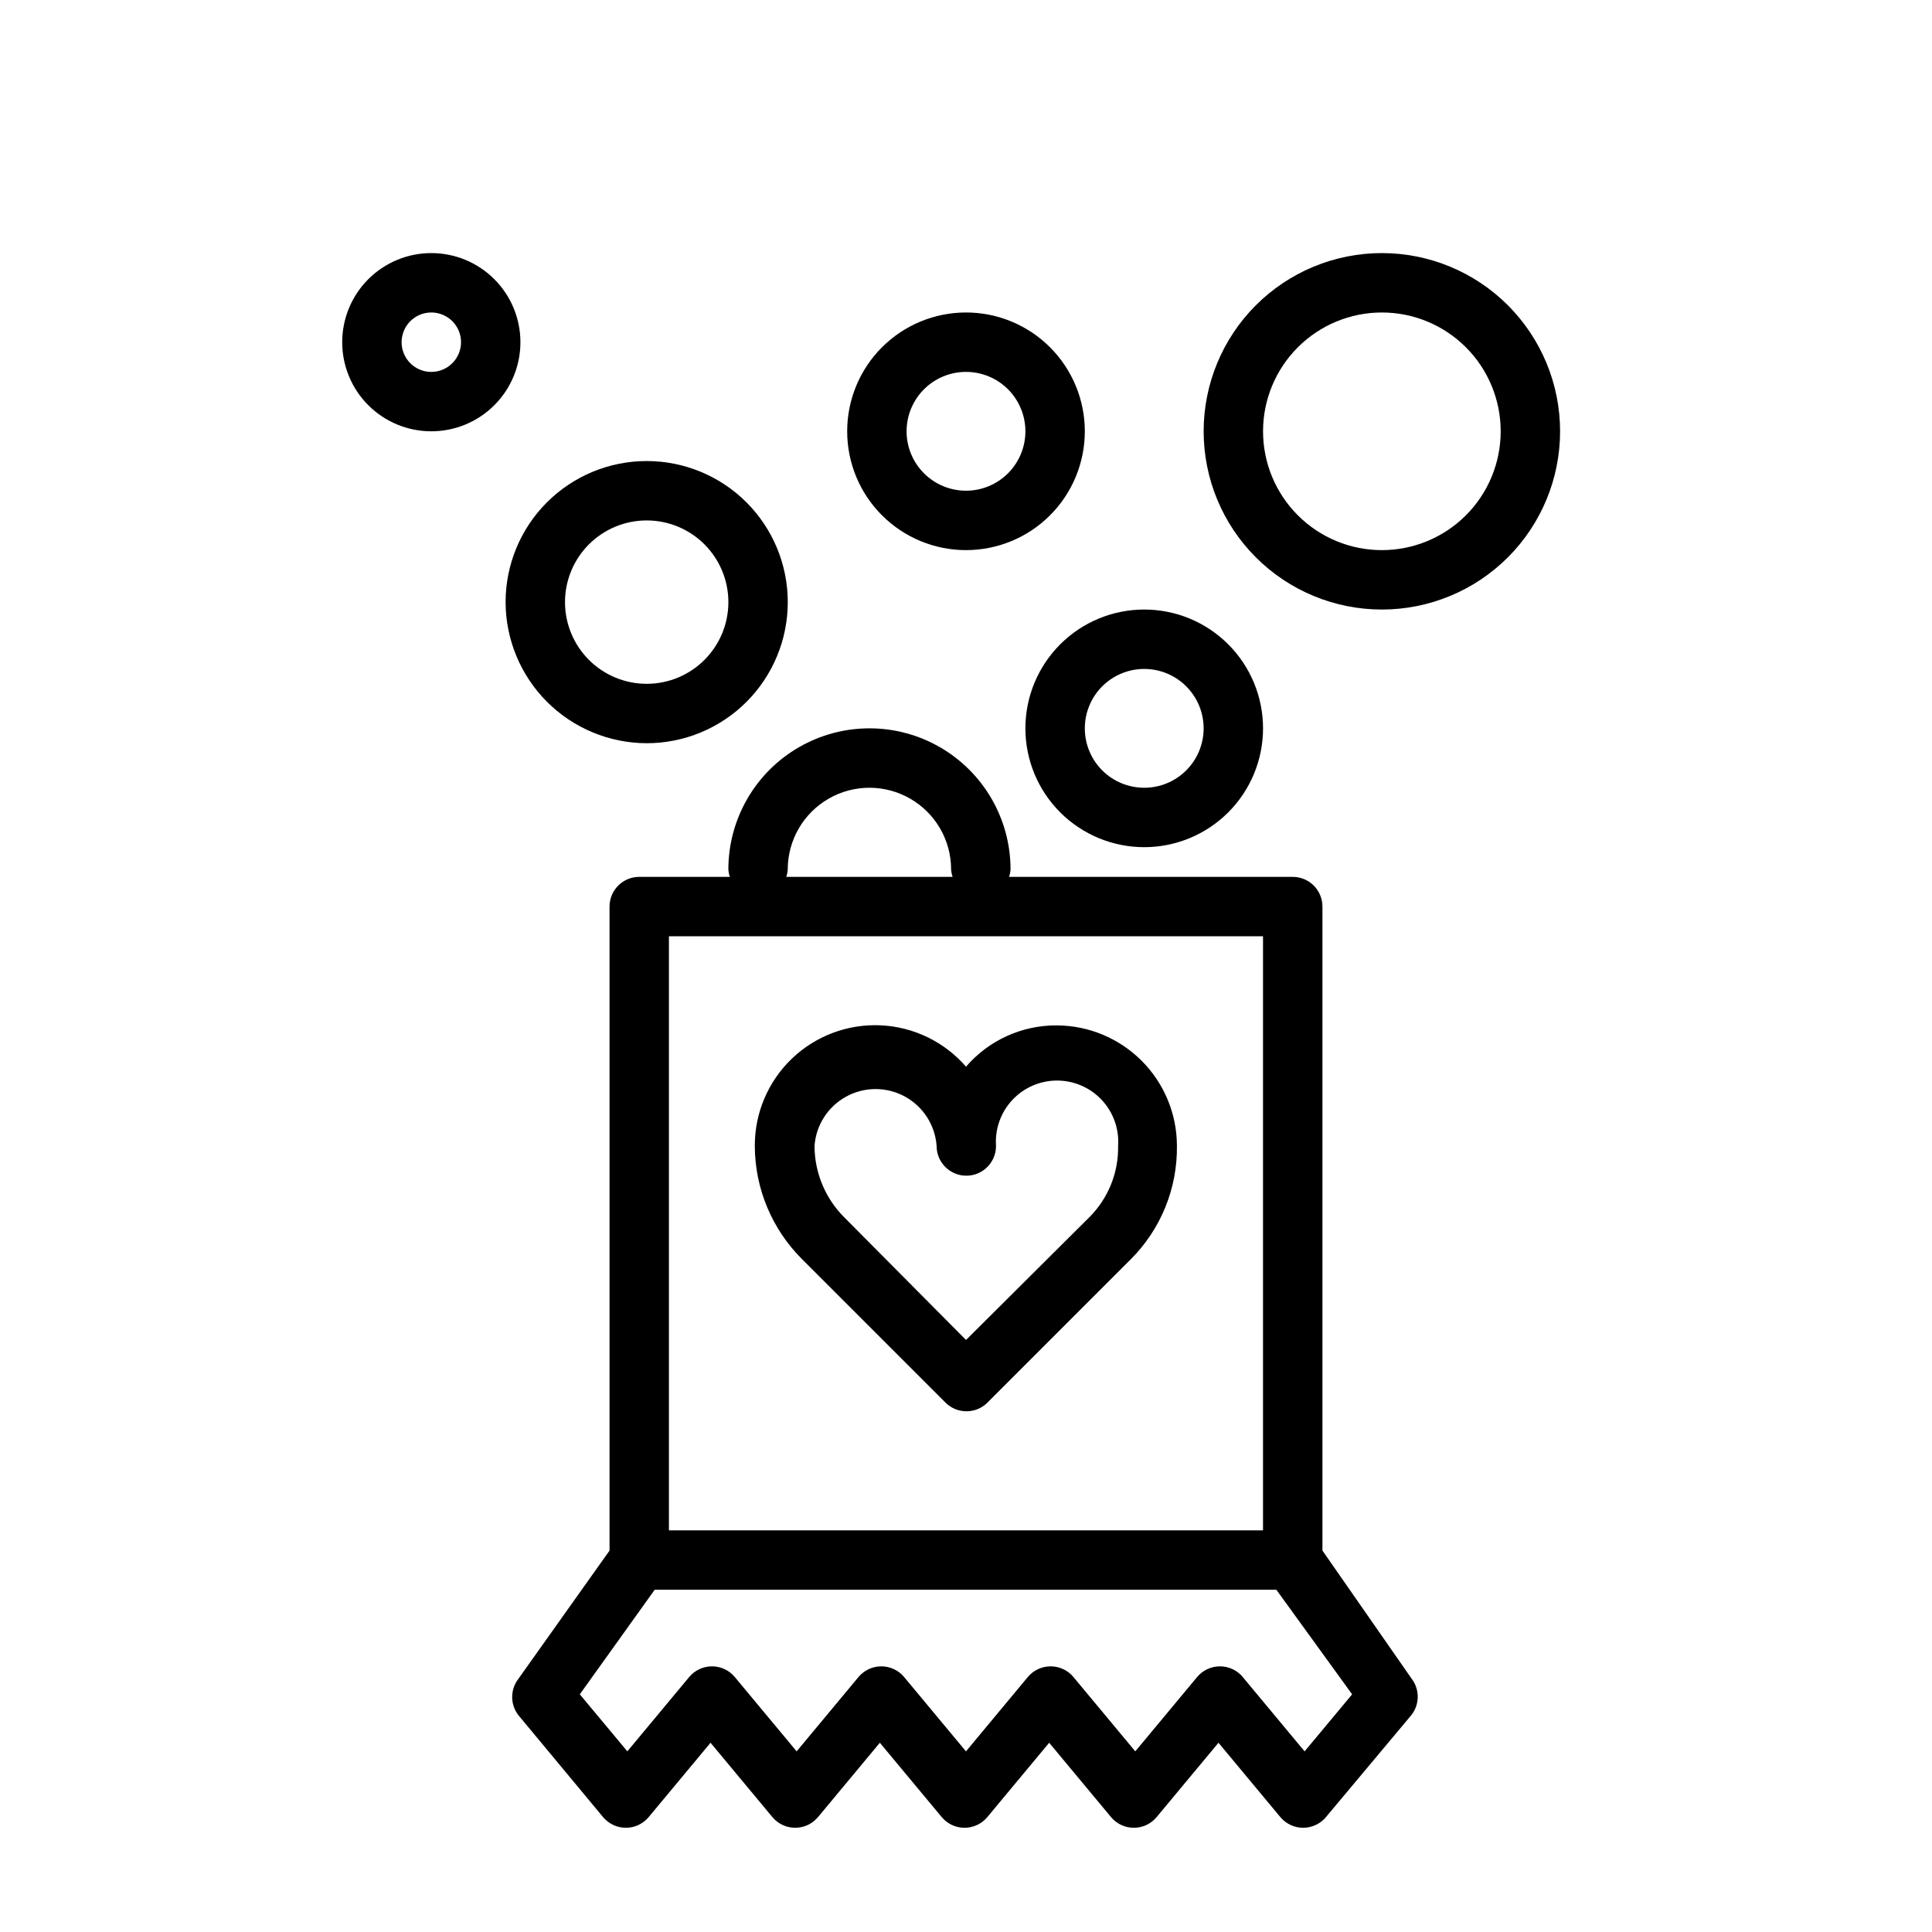 <?xml version="1.0" encoding="UTF-8"?>
<!-- Uploaded to: ICON Repo, www.iconrepo.com, Generator: ICON Repo Mixer Tools -->
<svg fill="#000000" width="800px" height="800px" version="1.1" viewBox="144 144 512 512" xmlns="http://www.w3.org/2000/svg">
 <g>
  <path d="m494.46 554.92v-170.67c0-2.086-0.828-4.09-2.305-5.566s-3.477-2.305-5.566-2.305h-75.176c0.215-0.637 0.348-1.297 0.391-1.969 0-13.359-7.125-25.703-18.695-32.383-11.566-6.68-25.82-6.68-37.391 0s-18.695 19.023-18.695 32.383c0.047 0.672 0.18 1.332 0.391 1.969h-24.008c-4.348 0-7.871 3.523-7.871 7.871v170.67l-24.168 34.004c-2.18 2.832-2.18 6.773 0 9.605l22.434 27c1.496 1.805 3.719 2.852 6.062 2.852s4.566-1.047 6.062-2.852l16.375-19.68 16.375 19.68h-0.004c1.496 1.805 3.719 2.852 6.062 2.852s4.566-1.047 6.062-2.852l16.375-19.68 16.375 19.68h-0.004c1.496 1.805 3.719 2.852 6.062 2.852s4.566-1.047 6.062-2.852l16.375-19.68 16.375 19.68h-0.004c1.496 1.805 3.719 2.852 6.062 2.852s4.566-1.047 6.059-2.852l16.375-19.68 16.375 19.68c1.496 1.805 3.719 2.852 6.062 2.852s4.562-1.047 6.059-2.852l22.672-27.078c2.18-2.832 2.18-6.773 0-9.605zm-141.7-180.51c0-7.734 4.125-14.879 10.824-18.746 6.699-3.867 14.949-3.867 21.648 0 6.699 3.867 10.824 11.012 10.824 18.746 0.047 0.672 0.18 1.332 0.395 1.969h-44.086c0.215-0.637 0.348-1.297 0.395-1.969zm-31.488 17.711h157.44v157.44h-157.44zm168.46 216.01-16.375-19.68 0.004-0.004c-1.496-1.805-3.719-2.848-6.062-2.848s-4.566 1.043-6.062 2.848l-16.375 19.68-16.375-19.68h0.004c-1.496-1.805-3.719-2.848-6.062-2.848s-4.566 1.043-6.062 2.848l-16.371 19.684-16.375-19.68v-0.004c-1.496-1.805-3.719-2.848-6.062-2.848s-4.566 1.043-6.062 2.848l-16.375 19.68-16.375-19.68h0.004c-1.496-1.805-3.719-2.848-6.062-2.848s-4.566 1.043-6.059 2.848l-16.375 19.68-12.594-15.113 19.836-27.707h164.76l20.074 27.707z"/>
  <path d="m424.09 415.74c-9.246-0.066-18.055 3.934-24.086 10.941-5.723-6.598-13.898-10.559-22.625-10.961-8.723-0.402-17.23 2.793-23.531 8.836-6.305 6.047-9.852 14.41-9.816 23.145 0.035 11.262 4.539 22.047 12.52 29.992l38.023 38.023h-0.004c3.07 3.051 8.031 3.051 11.102 0l38.023-38.023h-0.004c7.961-7.965 12.359-18.812 12.203-30.07-0.02-8.438-3.375-16.523-9.332-22.492-5.961-5.973-14.035-9.348-22.473-9.391zm8.582 50.852-32.668 32.512-32.277-32.508c-5.016-5.012-7.844-11.805-7.871-18.895 0.383-5.512 3.551-10.449 8.398-13.098 4.848-2.652 10.711-2.652 15.559 0 4.848 2.648 8.012 7.586 8.398 13.098 0 4.348 3.523 7.871 7.871 7.871s7.871-3.523 7.871-7.871c-0.312-4.484 1.25-8.902 4.316-12.191 3.07-3.285 7.363-5.152 11.859-5.152 4.5 0 8.793 1.867 11.859 5.152 3.066 3.289 4.633 7.707 4.32 12.191 0.133 7.074-2.625 13.898-7.637 18.895z"/>
  <path d="m315.38 340.96c9.918 0 19.426-3.938 26.441-10.949 7.012-7.016 10.949-16.523 10.949-26.441 0-9.918-3.938-19.43-10.949-26.441-7.016-7.012-16.523-10.949-26.441-10.949s-19.43 3.938-26.441 10.949c-7.012 7.012-10.953 16.523-10.953 26.441 0.023 9.91 3.969 19.41 10.977 26.418 7.008 7.008 16.508 10.953 26.418 10.973zm0-59.039c5.742 0 11.246 2.281 15.309 6.34 4.059 4.062 6.34 9.566 6.34 15.309 0 5.742-2.281 11.246-6.34 15.309-4.062 4.059-9.566 6.34-15.309 6.34s-11.25-2.281-15.309-6.34c-4.059-4.062-6.34-9.566-6.34-15.309 0-5.742 2.281-11.246 6.34-15.309 4.059-4.059 9.566-6.34 15.309-6.34z"/>
  <path d="m400 226.81c-8.352 0-16.363 3.32-22.266 9.223-5.906 5.906-9.223 13.914-9.223 22.266 0 8.352 3.316 16.363 9.223 22.266 5.902 5.906 13.914 9.223 22.266 9.223s16.359-3.316 22.266-9.223c5.902-5.902 9.223-13.914 9.223-22.266 0-8.352-3.32-16.359-9.223-22.266-5.906-5.902-13.914-9.223-22.266-9.223zm0 47.23v0.004c-4.176 0-8.18-1.66-11.133-4.613-2.953-2.953-4.613-6.957-4.613-11.133s1.66-8.18 4.613-11.133c2.953-2.953 6.957-4.609 11.133-4.609s8.18 1.656 11.133 4.609c2.949 2.953 4.609 6.957 4.609 11.133s-1.66 8.18-4.609 11.133c-2.953 2.953-6.957 4.613-11.133 4.613z"/>
  <path d="m447.23 368.51c8.352 0 16.359-3.32 22.266-9.223 5.906-5.906 9.223-13.914 9.223-22.266 0-8.352-3.316-16.363-9.223-22.266-5.906-5.906-13.914-9.223-22.266-9.223-8.352 0-16.359 3.316-22.266 9.223-5.906 5.902-9.223 13.914-9.223 22.266 0 8.352 3.316 16.359 9.223 22.266 5.906 5.902 13.914 9.223 22.266 9.223zm0-47.23v-0.004c4.176 0 8.18 1.66 11.133 4.613s4.613 6.957 4.613 11.133c0 4.176-1.66 8.18-4.613 11.133s-6.957 4.609-11.133 4.609-8.18-1.656-11.133-4.609-4.609-6.957-4.609-11.133c0-4.176 1.656-8.18 4.609-11.133s6.957-4.613 11.133-4.613z"/>
  <path d="m258.3 211.07c-6.262 0-12.27 2.488-16.699 6.918-4.426 4.426-6.914 10.434-6.914 16.699 0 6.262 2.488 12.27 6.914 16.699 4.43 4.426 10.438 6.914 16.699 6.914 6.266 0 12.273-2.488 16.699-6.914 4.43-4.43 6.918-10.438 6.918-16.699 0-6.266-2.488-12.273-6.918-16.699-4.426-4.43-10.434-6.918-16.699-6.918zm0 31.488c-3.184 0-6.055-1.918-7.273-4.859-1.215-2.941-0.543-6.328 1.707-8.578 2.254-2.254 5.637-2.926 8.582-1.707 2.941 1.219 4.859 4.09 4.859 7.273 0 2.086-0.832 4.09-2.309 5.566-1.477 1.477-3.477 2.305-5.566 2.305z"/>
  <path d="m510.21 211.07c-12.527 0-24.539 4.977-33.398 13.832-8.859 8.859-13.832 20.871-13.832 33.398 0 12.527 4.973 24.543 13.832 33.398 8.859 8.859 20.871 13.836 33.398 13.836 12.527 0 24.539-4.977 33.398-13.836 8.855-8.855 13.832-20.871 13.832-33.398 0-12.527-4.977-24.539-13.832-33.398-8.859-8.855-20.871-13.832-33.398-13.832zm0 78.719c-8.352 0-16.359-3.316-22.266-9.223-5.906-5.902-9.223-13.914-9.223-22.266 0-8.352 3.316-16.359 9.223-22.266 5.906-5.902 13.914-9.223 22.266-9.223 8.352 0 16.359 3.32 22.266 9.223 5.906 5.906 9.223 13.914 9.223 22.266 0 8.352-3.316 16.363-9.223 22.266-5.906 5.906-13.914 9.223-22.266 9.223z"/>
 </g>
</svg>